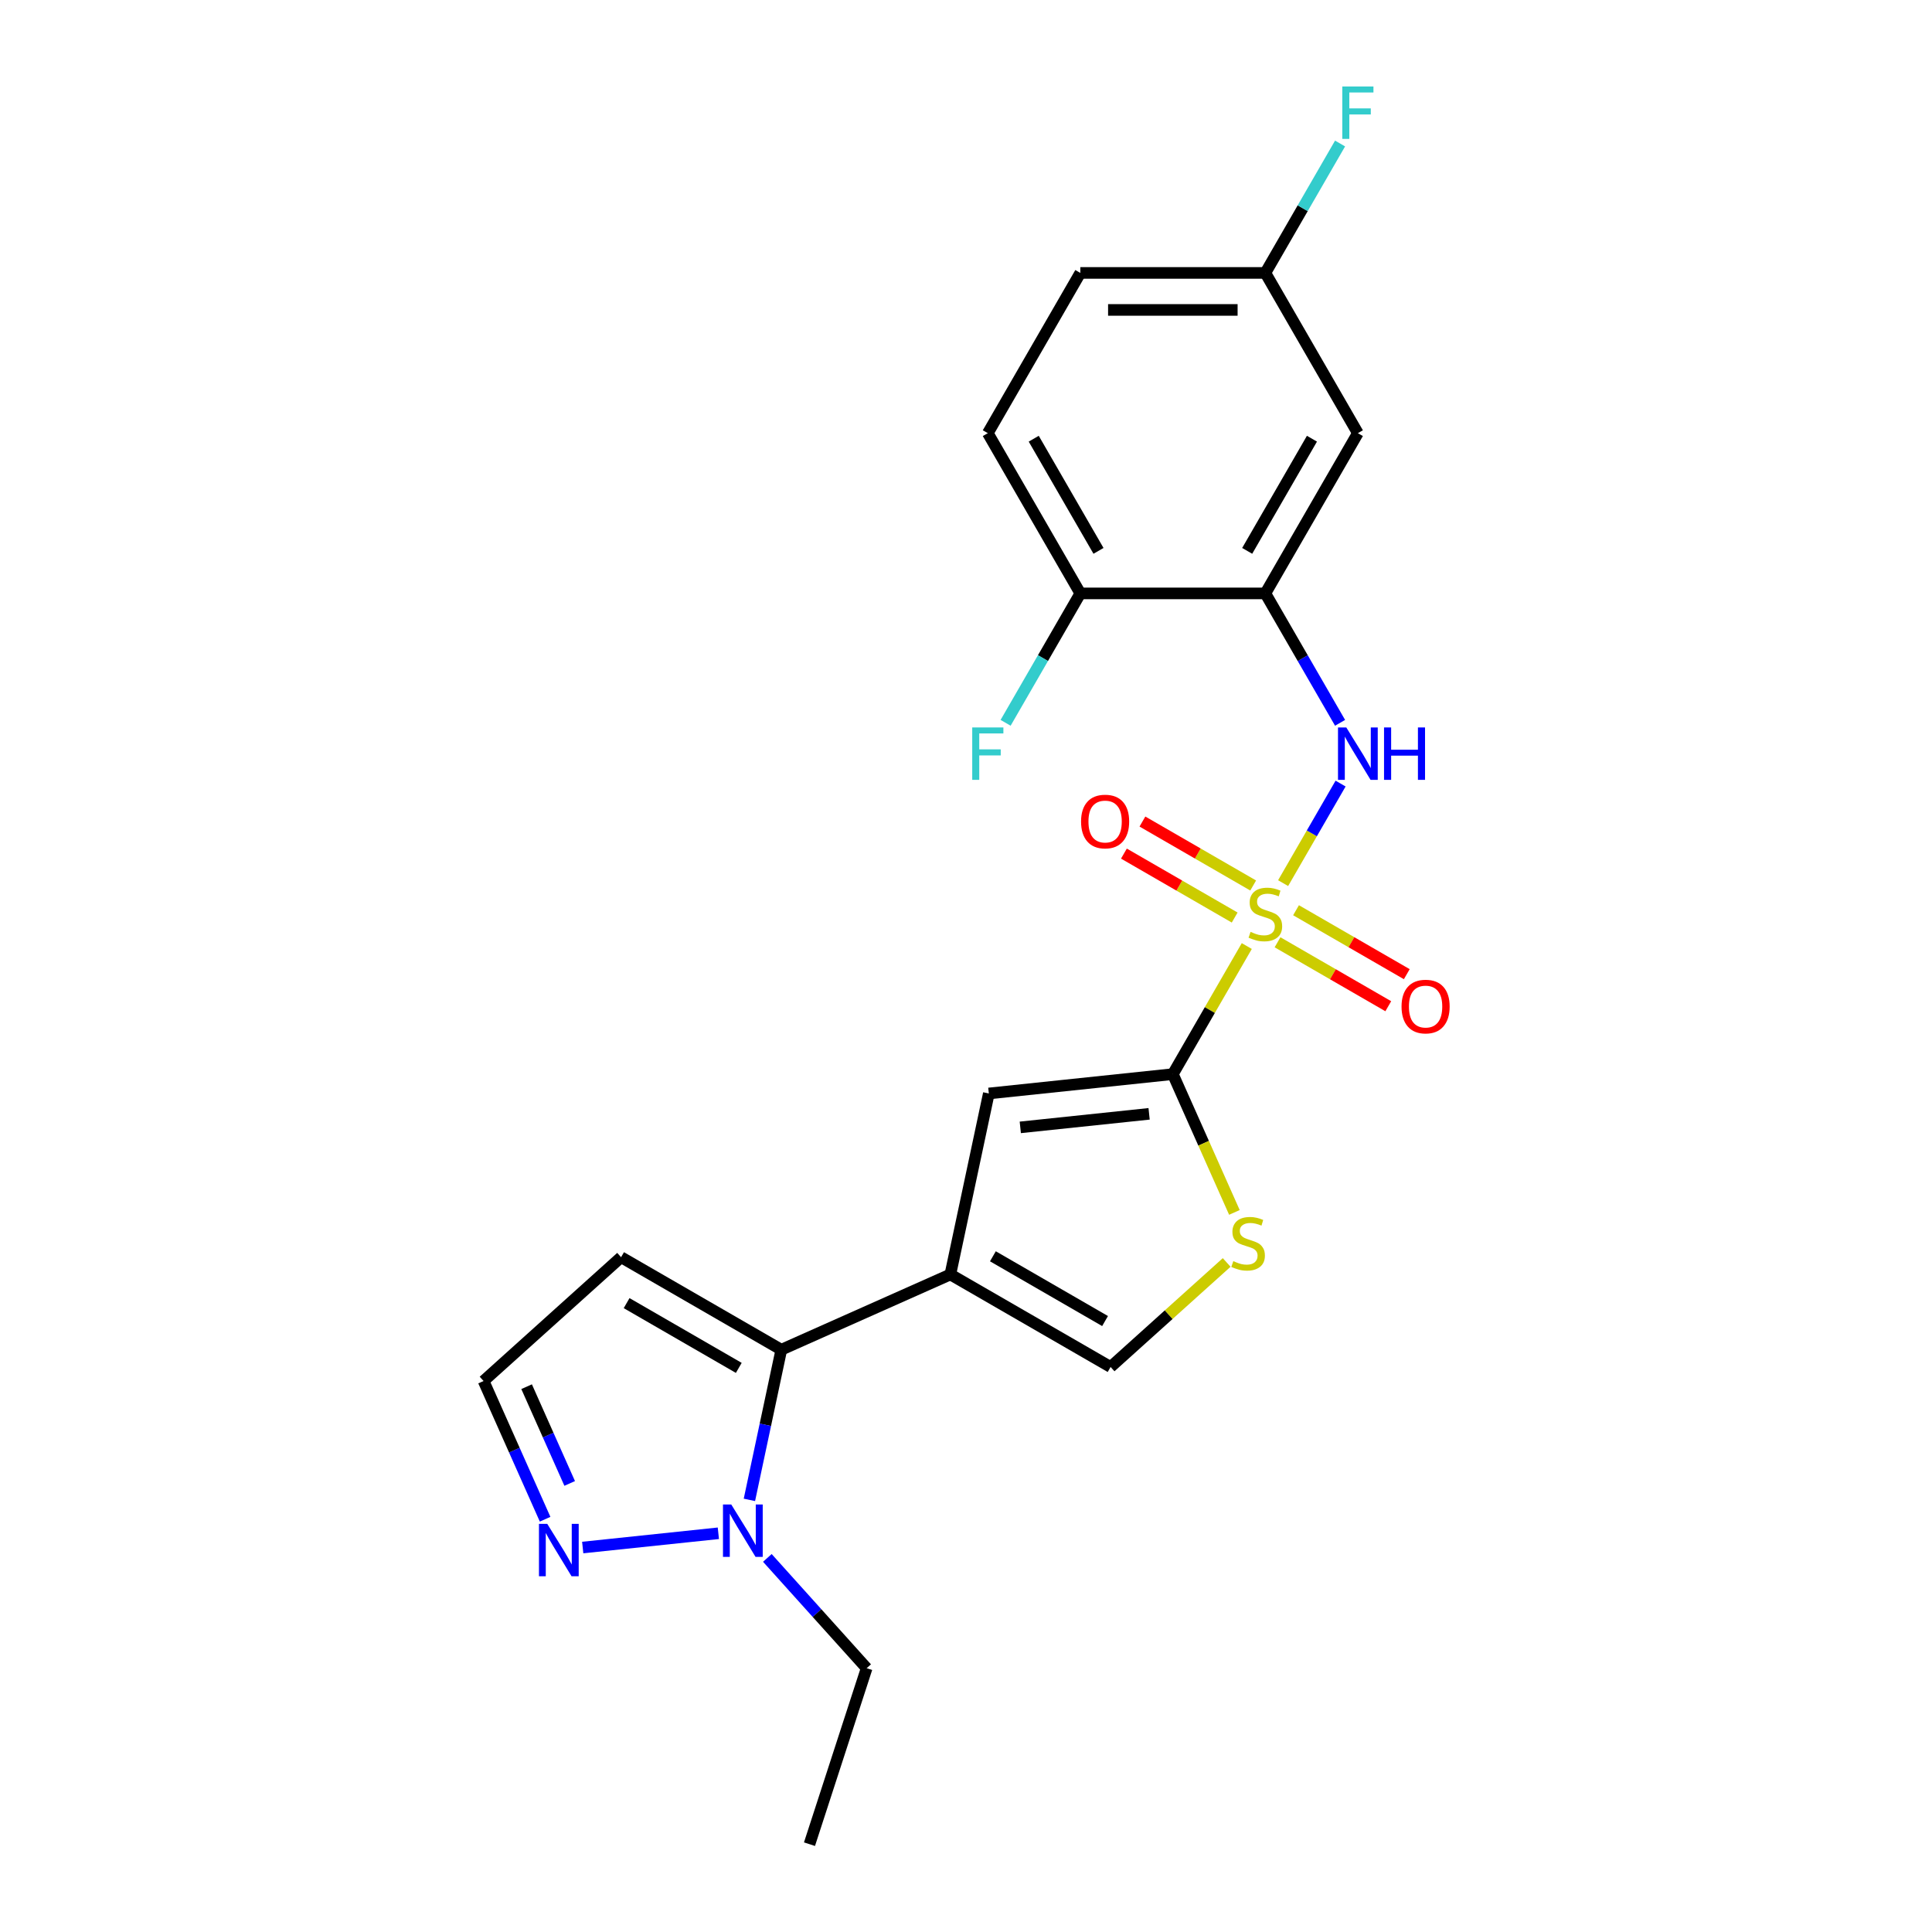 <?xml version='1.0' encoding='iso-8859-1'?>
<svg version='1.1' baseProfile='full'
              xmlns='http://www.w3.org/2000/svg'
                      xmlns:rdkit='http://www.rdkit.org/xml'
                      xmlns:xlink='http://www.w3.org/1999/xlink'
                  xml:space='preserve'
width='1000px' height='1000px' viewBox='0 0 1000 1000'>
<!-- END OF HEADER -->
<rect style='opacity:1.0;fill:#FFFFFF;stroke:none' width='1000' height='1000' x='0' y='0'> </rect>
<path class='bond-0' d='M 645.336,489.672 L 626.198,522.82' style='fill:none;fill-rule:evenodd;stroke:#CCCC00;stroke-width:6px;stroke-linecap:butt;stroke-linejoin:miter;stroke-opacity:1' />
<path class='bond-0' d='M 626.198,522.82 L 607.06,555.968' style='fill:none;fill-rule:evenodd;stroke:#000000;stroke-width:6px;stroke-linecap:butt;stroke-linejoin:miter;stroke-opacity:1' />
<path class='bond-3' d='M 664.136,457.11 L 679.011,431.346' style='fill:none;fill-rule:evenodd;stroke:#CCCC00;stroke-width:6px;stroke-linecap:butt;stroke-linejoin:miter;stroke-opacity:1' />
<path class='bond-3' d='M 679.011,431.346 L 693.885,405.583' style='fill:none;fill-rule:evenodd;stroke:#0000FF;stroke-width:6px;stroke-linecap:butt;stroke-linejoin:miter;stroke-opacity:1' />
<path class='bond-12' d='M 648.644,458.33 L 619.981,441.782' style='fill:none;fill-rule:evenodd;stroke:#CCCC00;stroke-width:6px;stroke-linecap:butt;stroke-linejoin:miter;stroke-opacity:1' />
<path class='bond-12' d='M 619.981,441.782 L 591.319,425.233' style='fill:none;fill-rule:evenodd;stroke:#FF0000;stroke-width:6px;stroke-linecap:butt;stroke-linejoin:miter;stroke-opacity:1' />
<path class='bond-12' d='M 639.067,474.918 L 610.404,458.37' style='fill:none;fill-rule:evenodd;stroke:#CCCC00;stroke-width:6px;stroke-linecap:butt;stroke-linejoin:miter;stroke-opacity:1' />
<path class='bond-12' d='M 610.404,458.37 L 581.741,441.821' style='fill:none;fill-rule:evenodd;stroke:#FF0000;stroke-width:6px;stroke-linecap:butt;stroke-linejoin:miter;stroke-opacity:1' />
<path class='bond-13' d='M 661.248,487.724 L 689.911,504.273' style='fill:none;fill-rule:evenodd;stroke:#CCCC00;stroke-width:6px;stroke-linecap:butt;stroke-linejoin:miter;stroke-opacity:1' />
<path class='bond-13' d='M 689.911,504.273 L 718.574,520.821' style='fill:none;fill-rule:evenodd;stroke:#FF0000;stroke-width:6px;stroke-linecap:butt;stroke-linejoin:miter;stroke-opacity:1' />
<path class='bond-13' d='M 670.825,471.136 L 699.488,487.685' style='fill:none;fill-rule:evenodd;stroke:#CCCC00;stroke-width:6px;stroke-linecap:butt;stroke-linejoin:miter;stroke-opacity:1' />
<path class='bond-13' d='M 699.488,487.685 L 728.151,504.233' style='fill:none;fill-rule:evenodd;stroke:#FF0000;stroke-width:6px;stroke-linecap:butt;stroke-linejoin:miter;stroke-opacity:1' />
<path class='bond-4' d='M 607.06,555.968 L 511.814,565.978' style='fill:none;fill-rule:evenodd;stroke:#000000;stroke-width:6px;stroke-linecap:butt;stroke-linejoin:miter;stroke-opacity:1' />
<path class='bond-4' d='M 594.776,576.519 L 528.103,583.526' style='fill:none;fill-rule:evenodd;stroke:#000000;stroke-width:6px;stroke-linecap:butt;stroke-linejoin:miter;stroke-opacity:1' />
<path class='bond-5' d='M 607.06,555.968 L 622.994,591.755' style='fill:none;fill-rule:evenodd;stroke:#000000;stroke-width:6px;stroke-linecap:butt;stroke-linejoin:miter;stroke-opacity:1' />
<path class='bond-5' d='M 622.994,591.755 L 638.927,627.542' style='fill:none;fill-rule:evenodd;stroke:#CCCC00;stroke-width:6px;stroke-linecap:butt;stroke-linejoin:miter;stroke-opacity:1' />
<path class='bond-1' d='M 491.902,659.657 L 511.814,565.978' style='fill:none;fill-rule:evenodd;stroke:#000000;stroke-width:6px;stroke-linecap:butt;stroke-linejoin:miter;stroke-opacity:1' />
<path class='bond-2' d='M 491.902,659.657 L 404.41,698.611' style='fill:none;fill-rule:evenodd;stroke:#000000;stroke-width:6px;stroke-linecap:butt;stroke-linejoin:miter;stroke-opacity:1' />
<path class='bond-23' d='M 491.902,659.657 L 574.842,707.543' style='fill:none;fill-rule:evenodd;stroke:#000000;stroke-width:6px;stroke-linecap:butt;stroke-linejoin:miter;stroke-opacity:1' />
<path class='bond-23' d='M 513.92,650.252 L 571.978,683.772' style='fill:none;fill-rule:evenodd;stroke:#000000;stroke-width:6px;stroke-linecap:butt;stroke-linejoin:miter;stroke-opacity:1' />
<path class='bond-6' d='M 404.41,698.611 L 396.15,737.472' style='fill:none;fill-rule:evenodd;stroke:#000000;stroke-width:6px;stroke-linecap:butt;stroke-linejoin:miter;stroke-opacity:1' />
<path class='bond-6' d='M 396.15,737.472 L 387.89,776.334' style='fill:none;fill-rule:evenodd;stroke:#0000FF;stroke-width:6px;stroke-linecap:butt;stroke-linejoin:miter;stroke-opacity:1' />
<path class='bond-10' d='M 404.41,698.611 L 321.47,650.725' style='fill:none;fill-rule:evenodd;stroke:#000000;stroke-width:6px;stroke-linecap:butt;stroke-linejoin:miter;stroke-opacity:1' />
<path class='bond-10' d='M 382.392,708.016 L 324.334,674.496' style='fill:none;fill-rule:evenodd;stroke:#000000;stroke-width:6px;stroke-linecap:butt;stroke-linejoin:miter;stroke-opacity:1' />
<path class='bond-7' d='M 693.62,374.131 L 674.283,340.639' style='fill:none;fill-rule:evenodd;stroke:#0000FF;stroke-width:6px;stroke-linecap:butt;stroke-linejoin:miter;stroke-opacity:1' />
<path class='bond-7' d='M 674.283,340.639 L 654.946,307.146' style='fill:none;fill-rule:evenodd;stroke:#000000;stroke-width:6px;stroke-linecap:butt;stroke-linejoin:miter;stroke-opacity:1' />
<path class='bond-8' d='M 634.924,653.445 L 604.883,680.494' style='fill:none;fill-rule:evenodd;stroke:#CCCC00;stroke-width:6px;stroke-linecap:butt;stroke-linejoin:miter;stroke-opacity:1' />
<path class='bond-8' d='M 604.883,680.494 L 574.842,707.543' style='fill:none;fill-rule:evenodd;stroke:#000000;stroke-width:6px;stroke-linecap:butt;stroke-linejoin:miter;stroke-opacity:1' />
<path class='bond-9' d='M 371.818,793.622 L 301.613,801.001' style='fill:none;fill-rule:evenodd;stroke:#0000FF;stroke-width:6px;stroke-linecap:butt;stroke-linejoin:miter;stroke-opacity:1' />
<path class='bond-21' d='M 397.178,806.372 L 422.88,834.917' style='fill:none;fill-rule:evenodd;stroke:#0000FF;stroke-width:6px;stroke-linecap:butt;stroke-linejoin:miter;stroke-opacity:1' />
<path class='bond-21' d='M 422.88,834.917 L 448.582,863.461' style='fill:none;fill-rule:evenodd;stroke:#000000;stroke-width:6px;stroke-linecap:butt;stroke-linejoin:miter;stroke-opacity:1' />
<path class='bond-11' d='M 654.946,307.146 L 702.832,224.206' style='fill:none;fill-rule:evenodd;stroke:#000000;stroke-width:6px;stroke-linecap:butt;stroke-linejoin:miter;stroke-opacity:1' />
<path class='bond-11' d='M 645.541,285.128 L 679.061,227.07' style='fill:none;fill-rule:evenodd;stroke:#000000;stroke-width:6px;stroke-linecap:butt;stroke-linejoin:miter;stroke-opacity:1' />
<path class='bond-14' d='M 654.946,307.146 L 559.175,307.146' style='fill:none;fill-rule:evenodd;stroke:#000000;stroke-width:6px;stroke-linecap:butt;stroke-linejoin:miter;stroke-opacity:1' />
<path class='bond-25' d='M 282.147,786.345 L 266.223,750.577' style='fill:none;fill-rule:evenodd;stroke:#0000FF;stroke-width:6px;stroke-linecap:butt;stroke-linejoin:miter;stroke-opacity:1' />
<path class='bond-25' d='M 266.223,750.577 L 250.298,714.809' style='fill:none;fill-rule:evenodd;stroke:#000000;stroke-width:6px;stroke-linecap:butt;stroke-linejoin:miter;stroke-opacity:1' />
<path class='bond-25' d='M 294.868,767.824 L 283.721,742.786' style='fill:none;fill-rule:evenodd;stroke:#0000FF;stroke-width:6px;stroke-linecap:butt;stroke-linejoin:miter;stroke-opacity:1' />
<path class='bond-25' d='M 283.721,742.786 L 272.573,717.748' style='fill:none;fill-rule:evenodd;stroke:#000000;stroke-width:6px;stroke-linecap:butt;stroke-linejoin:miter;stroke-opacity:1' />
<path class='bond-15' d='M 321.47,650.725 L 250.298,714.809' style='fill:none;fill-rule:evenodd;stroke:#000000;stroke-width:6px;stroke-linecap:butt;stroke-linejoin:miter;stroke-opacity:1' />
<path class='bond-17' d='M 702.832,224.206 L 654.946,141.265' style='fill:none;fill-rule:evenodd;stroke:#000000;stroke-width:6px;stroke-linecap:butt;stroke-linejoin:miter;stroke-opacity:1' />
<path class='bond-16' d='M 559.175,307.146 L 511.289,224.206' style='fill:none;fill-rule:evenodd;stroke:#000000;stroke-width:6px;stroke-linecap:butt;stroke-linejoin:miter;stroke-opacity:1' />
<path class='bond-16' d='M 568.58,285.128 L 535.06,227.07' style='fill:none;fill-rule:evenodd;stroke:#000000;stroke-width:6px;stroke-linecap:butt;stroke-linejoin:miter;stroke-opacity:1' />
<path class='bond-18' d='M 559.175,307.146 L 539.838,340.639' style='fill:none;fill-rule:evenodd;stroke:#000000;stroke-width:6px;stroke-linecap:butt;stroke-linejoin:miter;stroke-opacity:1' />
<path class='bond-18' d='M 539.838,340.639 L 520.501,374.131' style='fill:none;fill-rule:evenodd;stroke:#33CCCC;stroke-width:6px;stroke-linecap:butt;stroke-linejoin:miter;stroke-opacity:1' />
<path class='bond-19' d='M 511.289,224.206 L 559.175,141.265' style='fill:none;fill-rule:evenodd;stroke:#000000;stroke-width:6px;stroke-linecap:butt;stroke-linejoin:miter;stroke-opacity:1' />
<path class='bond-20' d='M 654.946,141.265 L 674.283,107.773' style='fill:none;fill-rule:evenodd;stroke:#000000;stroke-width:6px;stroke-linecap:butt;stroke-linejoin:miter;stroke-opacity:1' />
<path class='bond-20' d='M 674.283,107.773 L 693.62,74.28' style='fill:none;fill-rule:evenodd;stroke:#33CCCC;stroke-width:6px;stroke-linecap:butt;stroke-linejoin:miter;stroke-opacity:1' />
<path class='bond-24' d='M 654.946,141.265 L 559.175,141.265' style='fill:none;fill-rule:evenodd;stroke:#000000;stroke-width:6px;stroke-linecap:butt;stroke-linejoin:miter;stroke-opacity:1' />
<path class='bond-24' d='M 640.58,160.419 L 573.54,160.419' style='fill:none;fill-rule:evenodd;stroke:#000000;stroke-width:6px;stroke-linecap:butt;stroke-linejoin:miter;stroke-opacity:1' />
<path class='bond-22' d='M 448.582,863.461 L 418.987,954.545' style='fill:none;fill-rule:evenodd;stroke:#000000;stroke-width:6px;stroke-linecap:butt;stroke-linejoin:miter;stroke-opacity:1' />
<path  class='atom-0' d='M 647.284 482.336
Q 647.591 482.451, 648.855 482.987
Q 650.119 483.524, 651.498 483.868
Q 652.916 484.175, 654.295 484.175
Q 656.862 484.175, 658.356 482.949
Q 659.85 481.685, 659.85 479.501
Q 659.85 478.007, 659.083 477.088
Q 658.356 476.168, 657.206 475.67
Q 656.057 475.172, 654.142 474.598
Q 651.728 473.87, 650.272 473.18
Q 648.855 472.491, 647.821 471.035
Q 646.825 469.579, 646.825 467.128
Q 646.825 463.718, 649.123 461.611
Q 651.46 459.504, 656.057 459.504
Q 659.198 459.504, 662.761 460.998
L 661.88 463.948
Q 658.624 462.607, 656.172 462.607
Q 653.529 462.607, 652.073 463.718
Q 650.617 464.791, 650.656 466.668
Q 650.656 468.124, 651.383 469.005
Q 652.15 469.886, 653.222 470.384
Q 654.333 470.882, 656.172 471.456
Q 658.624 472.223, 660.079 472.989
Q 661.535 473.755, 662.57 475.326
Q 663.642 476.858, 663.642 479.501
Q 663.642 483.256, 661.114 485.286
Q 658.624 487.278, 654.448 487.278
Q 652.035 487.278, 650.196 486.742
Q 648.395 486.244, 646.25 485.363
L 647.284 482.336
' fill='#CCCC00'/>
<path  class='atom-4' d='M 696.837 376.525
L 705.724 390.891
Q 706.605 392.309, 708.023 394.875
Q 709.44 397.442, 709.517 397.595
L 709.517 376.525
L 713.118 376.525
L 713.118 403.648
L 709.402 403.648
L 699.863 387.941
Q 698.752 386.103, 697.564 383.996
Q 696.415 381.889, 696.07 381.237
L 696.07 403.648
L 692.546 403.648
L 692.546 376.525
L 696.837 376.525
' fill='#0000FF'/>
<path  class='atom-4' d='M 716.374 376.525
L 720.052 376.525
L 720.052 388.056
L 733.919 388.056
L 733.919 376.525
L 737.597 376.525
L 737.597 403.648
L 733.919 403.648
L 733.919 391.121
L 720.052 391.121
L 720.052 403.648
L 716.374 403.648
L 716.374 376.525
' fill='#0000FF'/>
<path  class='atom-6' d='M 638.352 652.768
Q 638.659 652.883, 639.923 653.419
Q 641.187 653.956, 642.566 654.3
Q 643.984 654.607, 645.363 654.607
Q 647.93 654.607, 649.424 653.381
Q 650.918 652.117, 650.918 649.933
Q 650.918 648.439, 650.151 647.52
Q 649.424 646.6, 648.274 646.102
Q 647.125 645.604, 645.21 645.03
Q 642.796 644.302, 641.341 643.612
Q 639.923 642.923, 638.889 641.467
Q 637.893 640.011, 637.893 637.56
Q 637.893 634.15, 640.191 632.043
Q 642.528 629.936, 647.125 629.936
Q 650.266 629.936, 653.829 631.43
L 652.948 634.38
Q 649.692 633.039, 647.24 633.039
Q 644.597 633.039, 643.141 634.15
Q 641.685 635.223, 641.724 637.1
Q 641.724 638.556, 642.451 639.437
Q 643.218 640.318, 644.29 640.816
Q 645.401 641.314, 647.24 641.889
Q 649.692 642.655, 651.147 643.421
Q 652.603 644.187, 653.638 645.758
Q 654.71 647.29, 654.71 649.933
Q 654.71 653.688, 652.182 655.718
Q 649.692 657.71, 645.516 657.71
Q 643.103 657.71, 641.264 657.174
Q 639.463 656.676, 637.318 655.795
L 638.352 652.768
' fill='#CCCC00'/>
<path  class='atom-7' d='M 378.503 778.728
L 387.39 793.094
Q 388.271 794.511, 389.689 797.078
Q 391.106 799.645, 391.183 799.798
L 391.183 778.728
L 394.784 778.728
L 394.784 805.851
L 391.068 805.851
L 381.529 790.144
Q 380.418 788.305, 379.231 786.198
Q 378.081 784.091, 377.737 783.44
L 377.737 805.851
L 374.212 805.851
L 374.212 778.728
L 378.503 778.728
' fill='#0000FF'/>
<path  class='atom-10' d='M 283.256 788.739
L 292.144 803.105
Q 293.025 804.522, 294.442 807.089
Q 295.86 809.655, 295.936 809.809
L 295.936 788.739
L 299.537 788.739
L 299.537 815.861
L 295.821 815.861
L 286.282 800.155
Q 285.171 798.316, 283.984 796.209
Q 282.835 794.102, 282.49 793.451
L 282.49 815.861
L 278.965 815.861
L 278.965 788.739
L 283.256 788.739
' fill='#0000FF'/>
<path  class='atom-13' d='M 559.555 425.218
Q 559.555 418.706, 562.773 415.066
Q 565.991 411.427, 572.006 411.427
Q 578.02 411.427, 581.238 415.066
Q 584.456 418.706, 584.456 425.218
Q 584.456 431.807, 581.2 435.561
Q 577.943 439.277, 572.006 439.277
Q 566.029 439.277, 562.773 435.561
Q 559.555 431.845, 559.555 425.218
M 572.006 436.213
Q 576.143 436.213, 578.365 433.454
Q 580.625 430.658, 580.625 425.218
Q 580.625 419.893, 578.365 417.212
Q 576.143 414.492, 572.006 414.492
Q 567.868 414.492, 565.608 417.173
Q 563.386 419.855, 563.386 425.218
Q 563.386 430.696, 565.608 433.454
Q 567.868 436.213, 572.006 436.213
' fill='#FF0000'/>
<path  class='atom-14' d='M 725.436 520.989
Q 725.436 514.477, 728.654 510.838
Q 731.872 507.198, 737.887 507.198
Q 743.901 507.198, 747.119 510.838
Q 750.337 514.477, 750.337 520.989
Q 750.337 527.579, 747.081 531.333
Q 743.824 535.049, 737.887 535.049
Q 731.91 535.049, 728.654 531.333
Q 725.436 527.617, 725.436 520.989
M 737.887 531.984
Q 742.024 531.984, 744.246 529.226
Q 746.506 526.429, 746.506 520.989
Q 746.506 515.665, 744.246 512.983
Q 742.024 510.263, 737.887 510.263
Q 733.749 510.263, 731.489 512.945
Q 729.267 515.626, 729.267 520.989
Q 729.267 526.468, 731.489 529.226
Q 733.749 531.984, 737.887 531.984
' fill='#FF0000'/>
<path  class='atom-19' d='M 503.225 376.525
L 519.353 376.525
L 519.353 379.628
L 506.864 379.628
L 506.864 387.865
L 517.974 387.865
L 517.974 391.006
L 506.864 391.006
L 506.864 403.648
L 503.225 403.648
L 503.225 376.525
' fill='#33CCCC'/>
<path  class='atom-21' d='M 694.768 44.764
L 710.896 44.764
L 710.896 47.867
L 698.407 47.867
L 698.407 56.103
L 709.517 56.103
L 709.517 59.244
L 698.407 59.244
L 698.407 71.886
L 694.768 71.886
L 694.768 44.764
' fill='#33CCCC'/>
</svg>
